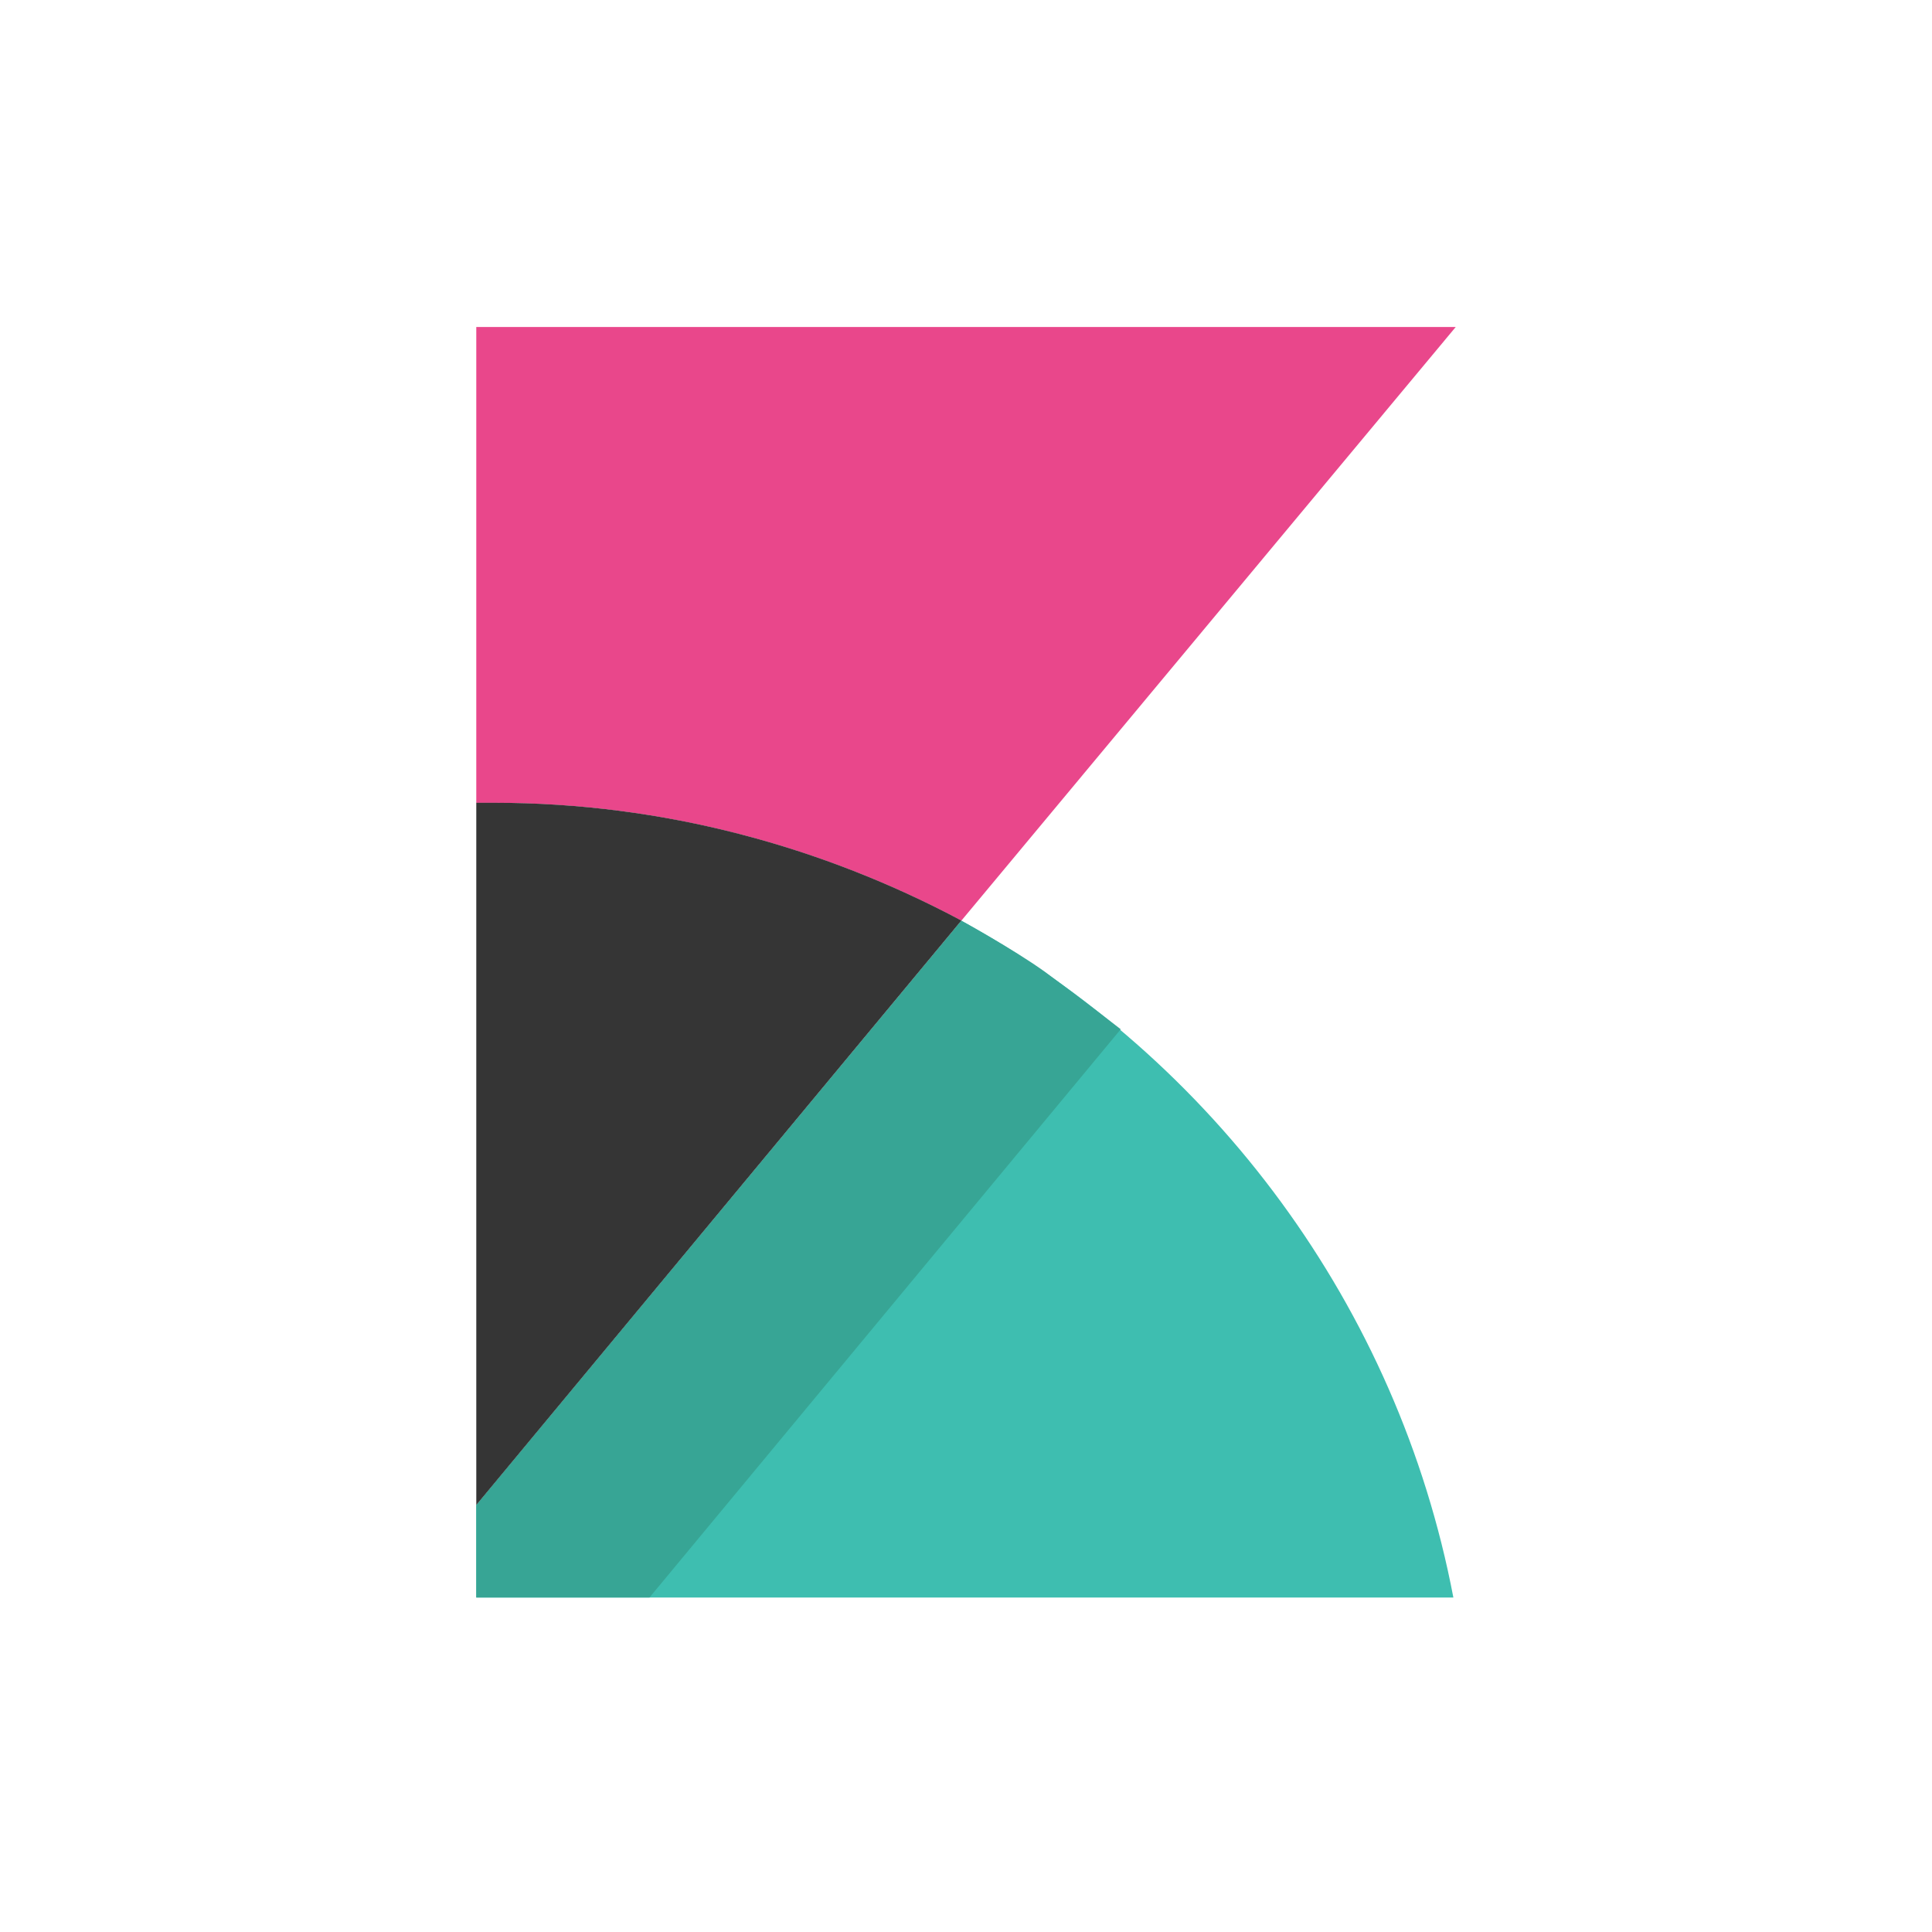 <svg width="23" height="23" viewBox="0 0 23 23" fill="none" xmlns="http://www.w3.org/2000/svg">
<g clip-path="url(#clip0_14195_2820)">
<path d="M5.89 9.558C7.897 9.558 9.795 10.08 11.445 10.96L17.33 3.893H5.67V17.918V9.558H5.89Z" fill="#E9478B"/>
<path d="M11.445 10.961L5.67 17.918V19.018H17.302C16.642 15.553 14.442 12.611 11.445 10.961Z" fill="#3EBEB0"/>
<path d="M11.445 10.961L5.67 17.918V19.018H7.732L13.342 12.253C13.342 12.253 12.957 11.951 12.435 11.566C12.05 11.291 11.445 10.961 11.445 10.961Z" fill="#37A595"/>
<path d="M5.89 9.557H5.67V17.917L11.445 10.959C9.795 10.079 7.897 9.557 5.89 9.557Z" fill="#353535"/>
</g>
<defs>
<clipPath id="clip0_14195_2820">
<rect width="22" height="22" fill="white" transform="translate(0.5 0.455)"/>
</clipPath>
</defs>
</svg>

